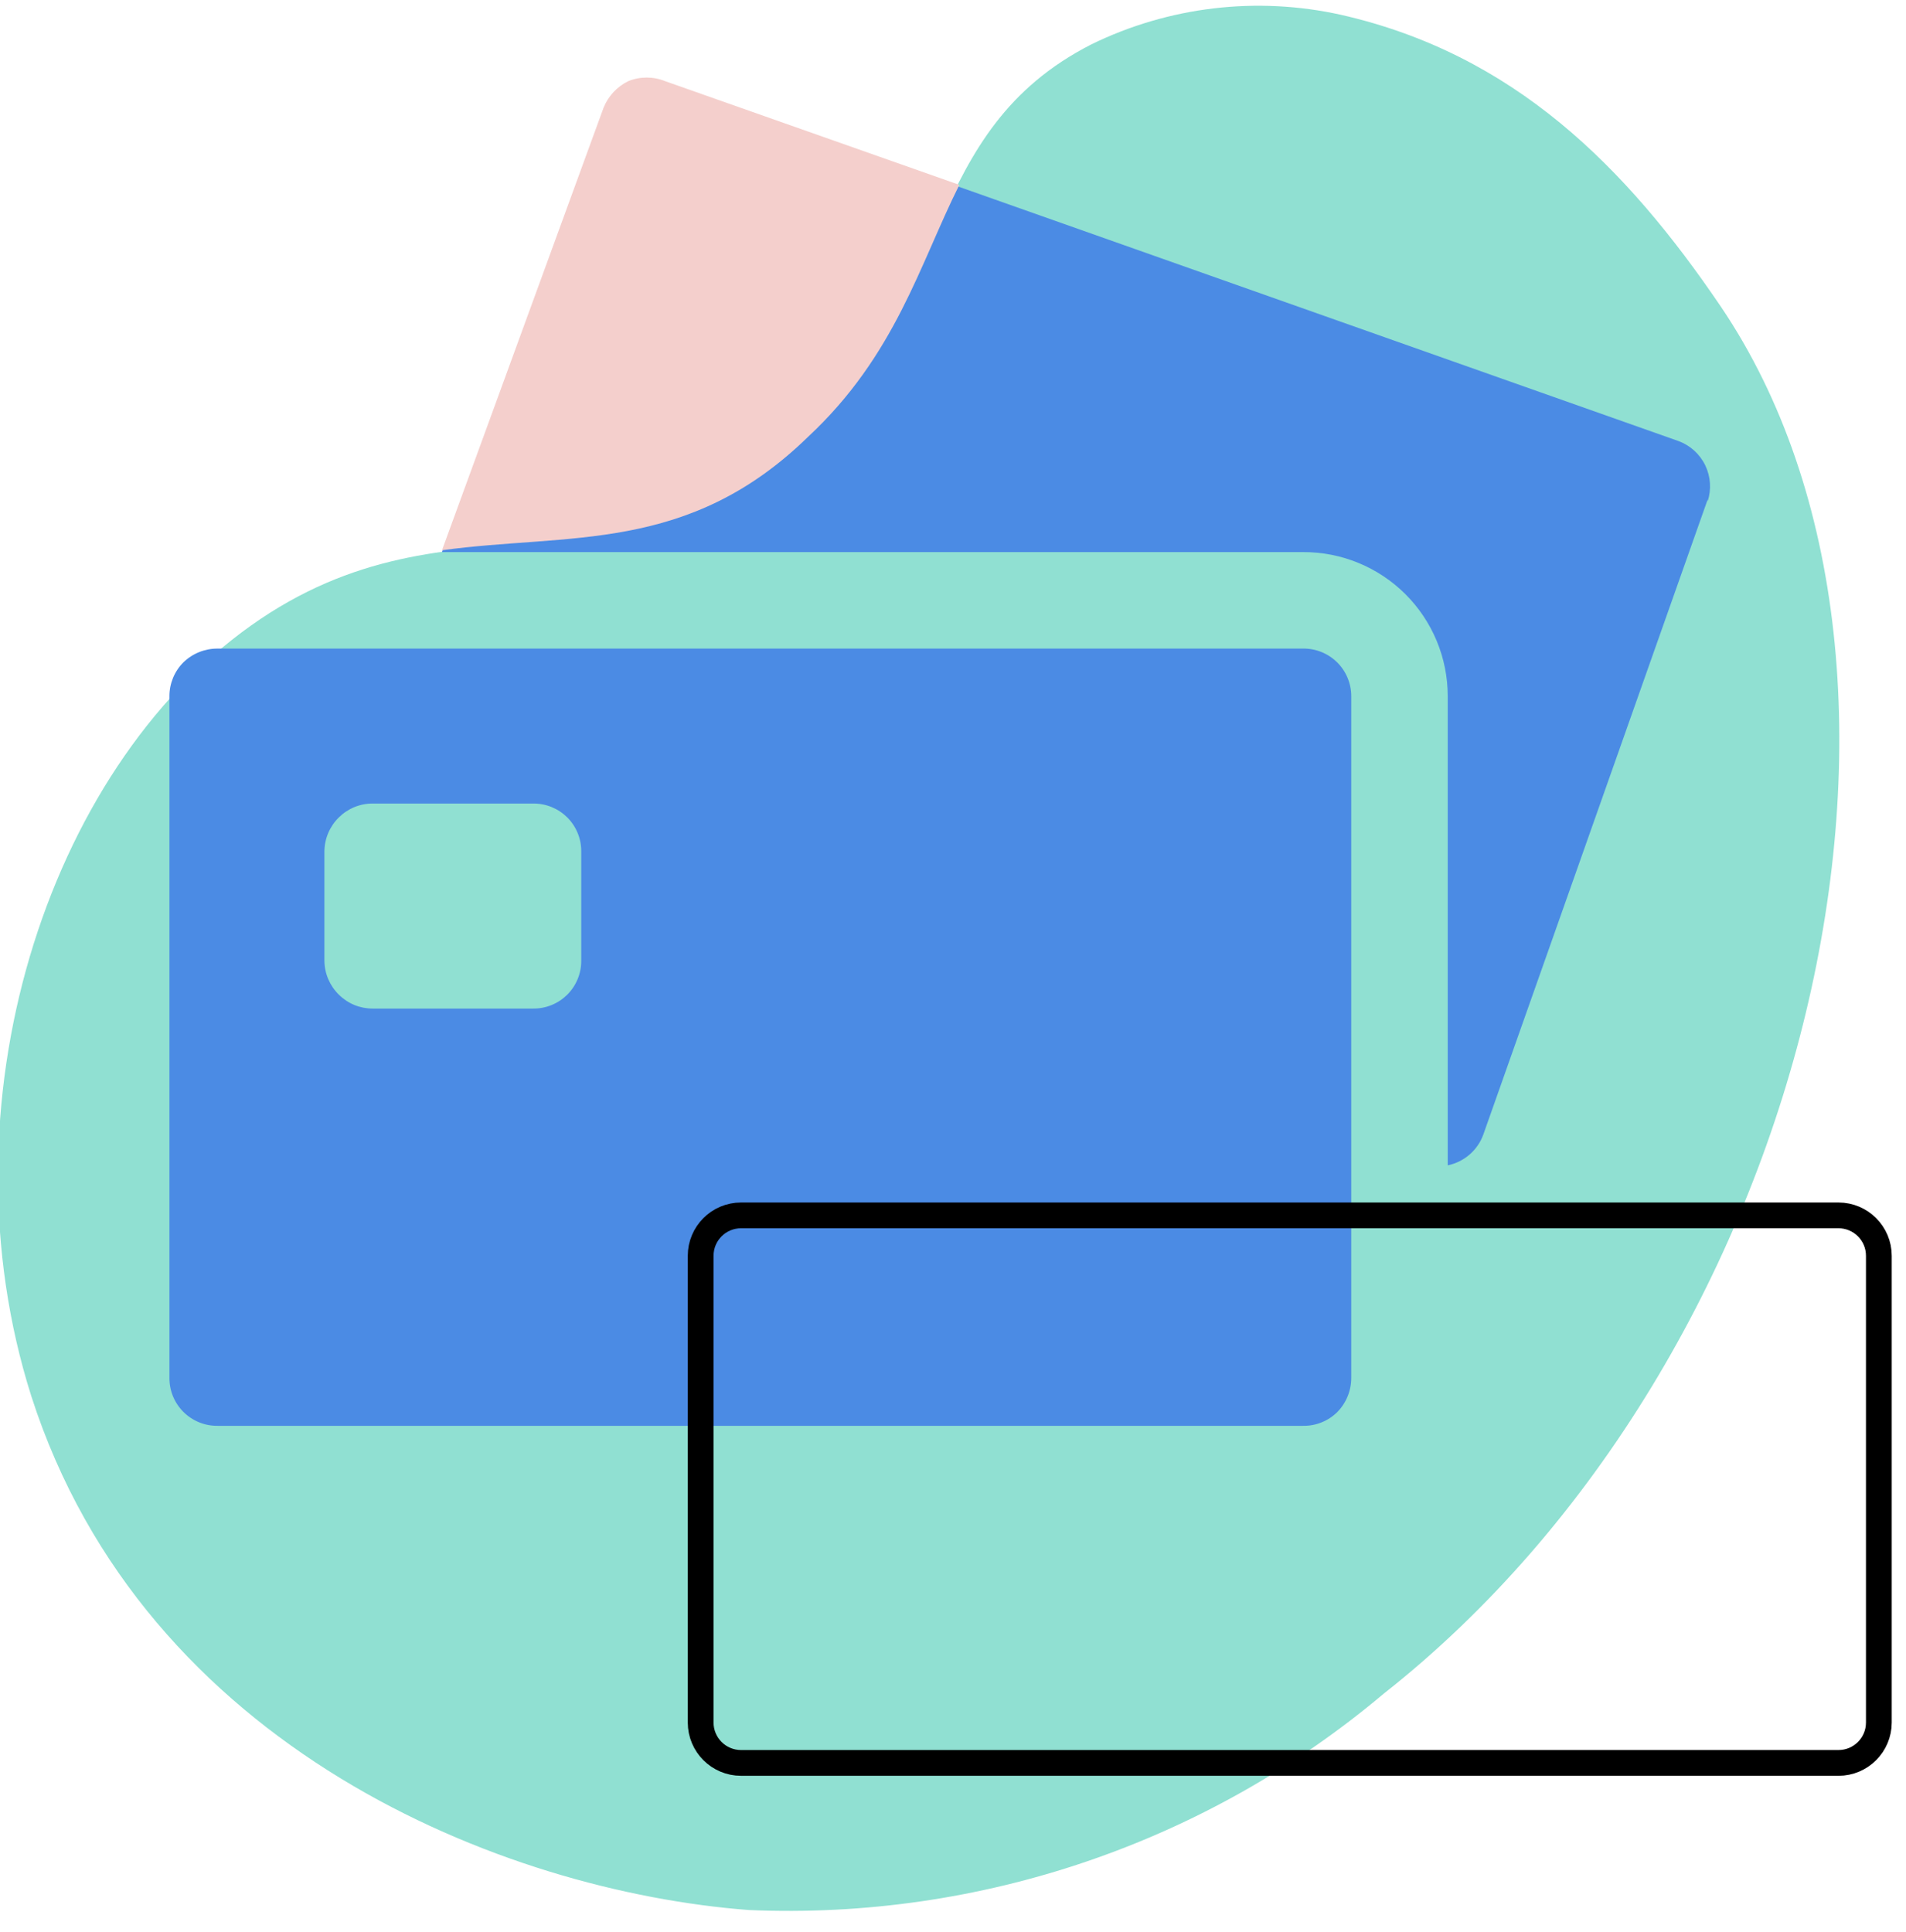 <svg width="74" height="75" viewBox="0 0 74 75" fill="none" xmlns="http://www.w3.org/2000/svg">
<g clip-path="url(#clip0_610_1105)">
<path d="M1.217 54.208C-2.365 42.925 1.802 29.932 9.739 24.29C17.675 18.648 24.44 23.775 31.37 17.033C37.012 11.555 35.771 5.093 42.373 1.722C45.38 0.253 48.797 -0.151 52.064 0.575C58.76 2.097 63.114 6.451 66.813 11.906C76.505 26.256 70.278 52.71 53.727 65.75C46.853 71.541 38.055 74.54 29.076 74.154C19.524 73.428 5.618 67.88 1.217 54.208Z" fill="#90E0D2"/>
<path d="M66.298 19.397L57.589 44.048C57.48 44.349 57.296 44.616 57.054 44.825C56.812 45.034 56.521 45.178 56.208 45.242V27.029C56.208 26.292 56.063 25.563 55.78 24.882C55.497 24.202 55.083 23.584 54.561 23.064C54.039 22.544 53.419 22.133 52.738 21.853C52.056 21.573 51.326 21.431 50.59 21.434H17.16L23.434 4.251C23.616 3.801 23.957 3.434 24.393 3.221C24.851 3.035 25.364 3.035 25.822 3.221L65.174 17.126C65.628 17.296 65.998 17.634 66.208 18.07C66.417 18.507 66.45 19.008 66.298 19.467V19.397ZM52.462 27.029V53.483C52.465 53.981 52.272 54.46 51.924 54.817C51.749 54.991 51.541 55.129 51.311 55.221C51.082 55.314 50.837 55.359 50.59 55.355H8.451C8.204 55.358 7.959 55.312 7.731 55.219C7.502 55.126 7.294 54.988 7.12 54.814C6.945 54.639 6.807 54.432 6.714 54.203C6.621 53.974 6.575 53.729 6.578 53.483V27.029C6.577 26.786 6.625 26.545 6.717 26.32C6.809 26.095 6.945 25.89 7.117 25.718C7.473 25.37 7.953 25.177 8.451 25.18H50.59C50.834 25.176 51.078 25.222 51.305 25.314C51.532 25.405 51.738 25.541 51.913 25.713C52.087 25.885 52.225 26.09 52.319 26.316C52.414 26.542 52.462 26.784 52.462 27.029ZM22.567 33.045C22.567 32.8 22.519 32.558 22.424 32.332C22.33 32.106 22.192 31.901 22.018 31.729C21.843 31.557 21.637 31.422 21.41 31.33C21.183 31.238 20.939 31.193 20.695 31.196H14.468C14.224 31.195 13.983 31.242 13.758 31.335C13.534 31.427 13.329 31.563 13.157 31.734C12.804 32.08 12.602 32.551 12.595 33.045V37.306C12.602 37.8 12.804 38.271 13.157 38.617C13.329 38.788 13.534 38.924 13.758 39.017C13.983 39.109 14.224 39.156 14.468 39.156H20.695C20.939 39.159 21.183 39.113 21.41 39.021C21.637 38.93 21.843 38.794 22.018 38.622C22.192 38.45 22.33 38.245 22.424 38.019C22.519 37.793 22.567 37.551 22.567 37.306V33.045Z" fill="#4B8BE4"/>
<path d="M37.246 7.177L25.822 3.15C25.364 2.964 24.851 2.964 24.393 3.15C23.957 3.363 23.616 3.73 23.434 4.18L17.16 21.363C22.099 20.685 26.711 21.504 31.37 16.962C34.764 13.802 35.701 10.267 37.246 7.177Z" fill="#F4CFCC"/>
<path d="M71.378 47.185H28.771C27.905 47.185 27.203 47.888 27.203 48.754V66.873C27.203 67.74 27.905 68.442 28.771 68.442H71.378C72.244 68.442 72.946 67.74 72.946 66.873V48.754C72.946 47.888 72.244 47.185 71.378 47.185Z" stroke="black" stroke-linecap="round" stroke-linejoin="round"/>
</g>
<defs>
<clipPath id="clip0_610_1105">
<rect width="73.532" height="74" fill="white" transform="translate(0 0.224)"/>
</clipPath>
</defs>
</svg>
